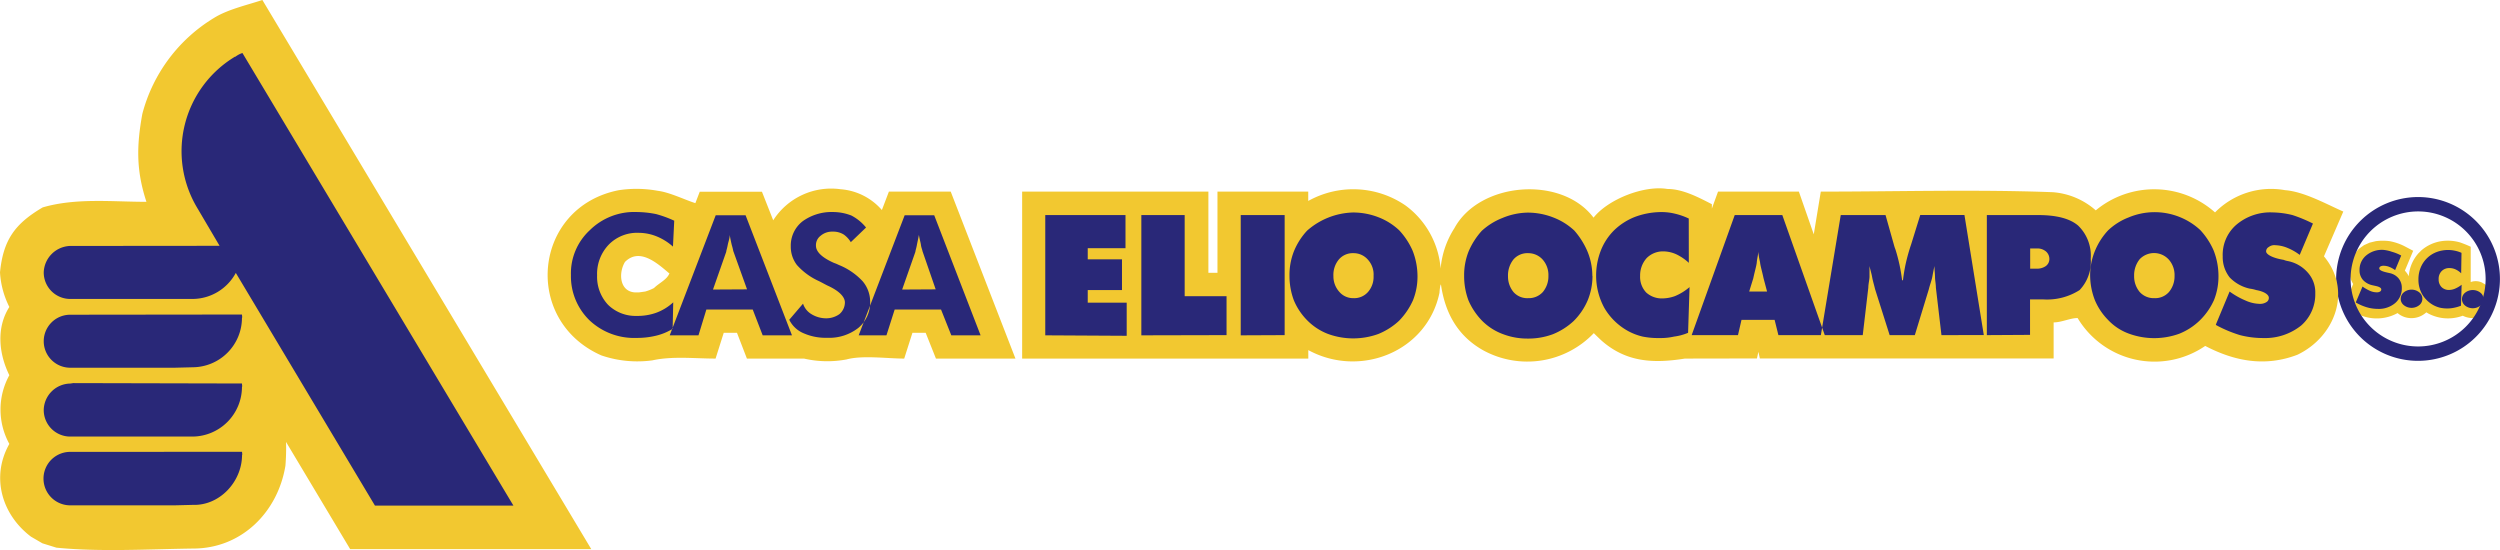 <svg id="Capa_1" data-name="Capa 1" xmlns="http://www.w3.org/2000/svg" viewBox="0 0 377.32 83.02"><defs><style>.cls-1{fill:#f2c830;}.cls-1,.cls-2{fill-rule:evenodd;}.cls-2{fill:#292878;}</style></defs><title>logo-casa-elio-ocampos</title><path class="cls-1" d="M1.41,46.33c-2,3.14-1.59,7.07,0,10.3A10.75,10.75,0,0,0,1.41,67c-2.83,5-1.11,10.7,3.27,14l1.72,1,2.12.66c6.63.66,13.92.22,20.64.13,7.29,0,12.77-5.48,13.92-12.51a32.25,32.25,0,0,0,.09-3.58l9.68,16.18H89.24L39.6,0c-2.25.75-5.22,1.41-7.29,2.7A24.05,24.05,0,0,0,21.48,17.2c-.88,4.86-.93,8.53.62,13.26-5.17,0-10.61-.62-15.65.84C2.25,33.77.49,36.2,0,41.11a13.29,13.29,0,0,0,1.41,5.22"/><path class="cls-2" d="M11.06,68.2H10.6a4,4,0,0,0,0,8.07H26.34l2.78-.07c4,.13,7.34-3.44,7.41-7.41v-.07c.07-.13,0-.4,0-.53Zm0-10.38-.46.07a4.07,4.07,0,0,0-4,4,4,4,0,0,0,4,4H29.11a7.52,7.52,0,0,0,7.41-7.41v-.07c.07-.13,0-.33,0-.53Zm0-10.32H10.6a4,4,0,0,0,0,8H26.34l2.78-.07A7.48,7.48,0,0,0,36.52,48c.07-.13,0-.4,0-.53Zm0-10.38H10.6a4.13,4.13,0,0,0-4,4,4,4,0,0,0,4,4H29.11a7.46,7.46,0,0,0,6.48-3.93l21,35.12h20.9L36.59,8a3.58,3.58,0,0,0-1.06.56l-.07,0a16.65,16.65,0,0,0-5.69,22.82l3.37,5.72Z"/><path class="cls-1" d="M363.55,41.71a5.81,5.81,0,0,1,1.48-3.5l.41-.41a6,6,0,0,1,3.15-1.42,6.7,6.7,0,0,1,2.68.2,16.34,16.34,0,0,1,1.63.66v5.33a2.22,2.22,0,0,1,1.69.07l.5.29a3.05,3.05,0,0,1,1.06,1.37,3.23,3.23,0,0,1,.13,1.18l-.13.59a3.12,3.12,0,0,1-.83,1.19l-.47.33a3.39,3.39,0,0,1-3.15.06,6.36,6.36,0,0,1-5.18-.32l-.32-.19a3.31,3.31,0,0,1-3.34.69,3.19,3.19,0,0,1-1-.58,6.45,6.45,0,0,1-5.53.35,18.88,18.88,0,0,1-2.58-1.3l1.41-3.44a3.78,3.78,0,0,1-.56-1.7v-.79a6.07,6.07,0,0,1,.34-1.35l.47-.8.63-.68.76-.54.85-.38.92-.22a7.8,7.8,0,0,1,2.1,0,8.21,8.21,0,0,1,2.18.73l1.37.72-1.26,3a3.64,3.64,0,0,1,.58.82"/><path class="cls-2" d="M365,31.91A10.19,10.19,0,1,1,354.77,42.1,10.21,10.21,0,0,1,365,31.91m0-2.17A12.36,12.36,0,1,1,352.59,42.1,12.39,12.39,0,0,1,365,29.74Z"/><path class="cls-1" d="M101,41.25c-1.77-1.5-4.46-3.93-6.67-1.72-1,1.64-.84,4.42,1.46,4.6l.66,0,.93-.13h0a6.92,6.92,0,0,0,1.33-.53c.75-.75,2-1.28,2.34-2.25M254.3,54.12c-4.73.75-8.8.57-12.51-2.65-.35-.31-.93-.88-1.24-1.19a13.88,13.88,0,0,1-16.66,2.61c-3.89-2.17-5.79-5.66-6.41-9.95-.13,0-.22,1.15-.22,1.24-1.86,8.93-12,12.91-19.8,8.66v1.28H154.27V28.92h28.11V41.17h1.37V28.92h13.7v1.41a13.93,13.93,0,0,1,14.72.71,13.09,13.09,0,0,1,5.26,9.5,13.4,13.4,0,0,1,2.08-6.1c3.8-7,16.18-8,21-1.59,2.21-2.78,7.6-4.91,11.14-4.33,2.34,0,4.73,1.28,6.72,2.3v.66l.93-2.56h12.2l2.25,6.45,1.06-6.45c11.62,0,23.43-.35,35.05.09a11.06,11.06,0,0,1,6.45,2.74,13.81,13.81,0,0,1,18,.31,11.87,11.87,0,0,1,10.56-3.36c2.87.22,6.19,2.08,8.8,3.23l-2.92,6.76c4.29,5.13,1.72,12.11-4,14.85-4.86,1.86-9.46,1-13.92-1.33A13.53,13.53,0,0,1,313.57,48c-1.11,0-2.43.66-3.62.66v5.44H265.61l-.22-1-.22,1ZM116.7,33.25a10.38,10.38,0,0,1,10.17-4.69,9.17,9.17,0,0,1,6.23,3.14l1.06-2.78h9.33l9.77,25.2h-12l-1.55-3.89h-2l-1.24,3.89c-2.56,0-6.32-.53-8.71.13a15.67,15.67,0,0,1-6.41-.13h-8.62l-1.5-3.89h-2L108,54.12c-3.14,0-6.5-.4-9.55.27a16.8,16.8,0,0,1-7.69-.75c-12-5.3-10.3-22.37,2.61-24.93a17.76,17.76,0,0,1,5.92.09c1.77.22,4,1.33,5.66,1.86l.66-1.72H115Z"/><path class="cls-2" d="M334.43,49l2.08-5a11.88,11.88,0,0,0,2.43,1.37,5.44,5.44,0,0,0,2.08.49,1.79,1.79,0,0,0,1.06-.27.73.73,0,0,0,.35-.66c0-.44-.66-.93-1.9-1.15a5.76,5.76,0,0,0-1-.22,6,6,0,0,1-3-1.68,4.94,4.94,0,0,1-1.06-3.18,6,6,0,0,1,2-4.73A7.92,7.92,0,0,1,343,32.06a13.33,13.33,0,0,1,3,.4,21.94,21.94,0,0,1,3.09,1.28l-2,4.73a8,8,0,0,0-1.86-1.06,5.13,5.13,0,0,0-1.81-.4,1.35,1.35,0,0,0-1,.27.76.76,0,0,0-.4.66c0,.44.93,1,2.65,1.28a2.77,2.77,0,0,0,.62.18,5.36,5.36,0,0,1,3,1.72,4.45,4.45,0,0,1,1.15,3.14,6.25,6.25,0,0,1-2.12,4.86,8.7,8.7,0,0,1-5.7,1.9,13.84,13.84,0,0,1-3.54-.44,19.24,19.24,0,0,1-3.58-1.5Zm.4-7.38a9.62,9.62,0,0,1-.66,3.63A10,10,0,0,1,332,48.37a9.52,9.52,0,0,1-3.09,2,11.1,11.1,0,0,1-7.56,0,8.13,8.13,0,0,1-3.18-2.08,9.44,9.44,0,0,1-2-3,10.46,10.46,0,0,1-.71-3.71,9.69,9.69,0,0,1,.71-3.67,10.21,10.21,0,0,1,2-3.14,9.4,9.4,0,0,1,3.09-1.95,10.11,10.11,0,0,1,7.65-.09,10,10,0,0,1,3.18,2,11,11,0,0,1,2,3.05A10.54,10.54,0,0,1,334.83,41.61ZM325.15,45a2.77,2.77,0,0,0,2.21-.93,3.68,3.68,0,0,0,.84-2.43,3.52,3.52,0,0,0-.84-2.43,3,3,0,0,0-4.42-.09,3.84,3.84,0,0,0-.84,2.52,3.68,3.68,0,0,0,.84,2.43A2.84,2.84,0,0,0,325.15,45ZM306.41,37.5v3.05h1a2.29,2.29,0,0,0,1.37-.4,1.32,1.32,0,0,0,.53-1.06,1.5,1.5,0,0,0-.53-1.15,2,2,0,0,0-1.37-.44Zm-6.54,13.08V32.46h7.78c2.74,0,4.77.53,6,1.59a6.31,6.31,0,0,1,1.9,5,6.19,6.19,0,0,1-1.68,4.73,9.14,9.14,0,0,1-5.48,1.41h-2v5.35Zm-6.85,0-.84-7.16c0-.53-.13-1.15-.13-1.59s-.09-1.15-.09-1.68c-.09.44-.22,1.06-.31,1.59s-.4,1.33-.53,1.9L289,50.58h-3.8L283,43.64c-.13-.57-.35-1.28-.44-1.81s-.31-1.24-.4-1.68c0,.53,0,1.15,0,1.59s-.18,1.15-.18,1.68l-.84,7.16h-6.32l3-18.12h6.76L285.86,37a5.58,5.58,0,0,0,.22.66,25.66,25.66,0,0,1,1,4.64h.13c.09-.75.22-1.59.4-2.43a28.6,28.6,0,0,1,.84-3l1.37-4.42h6.67l2.92,18.12Zm-37.7,0,6.5-18.12H269l6.41,18.12h-7l-.57-2.3h-5l-.53,2.3ZM264,44h2.7l-.53-2c-.22-1.06-.49-1.9-.53-2.43a11.93,11.93,0,0,1-.27-1.59h0c0,.44-.18,1.06-.22,1.59s-.31,1.37-.53,2.43Zm-9.11-4.33A7.55,7.55,0,0,0,253,38.38a4.82,4.82,0,0,0-1.94-.44,3.46,3.46,0,0,0-2.52,1,3.9,3.9,0,0,0-1,2.7,3.4,3.4,0,0,0,.93,2.52,3.49,3.49,0,0,0,2.43.88,5.78,5.78,0,0,0,1.9-.35A8.1,8.1,0,0,0,255,43.33l-.22,6.9a8,8,0,0,1-2.12.57,9,9,0,0,1-2.17.22,11.78,11.78,0,0,1-2.56-.22,8.81,8.81,0,0,1-2.21-.84,9.39,9.39,0,0,1-3.58-3.49,10.17,10.17,0,0,1-1.24-4.86,10.4,10.4,0,0,1,.71-3.8,8.9,8.9,0,0,1,2-3.05,9.53,9.53,0,0,1,3.09-2,11.48,11.48,0,0,1,3.89-.75,8.44,8.44,0,0,1,2.12.22,10.51,10.51,0,0,1,2.17.75Zm-14.54,2a9.63,9.63,0,0,1-.71,3.63,9.86,9.86,0,0,1-2.12,3.14,10.21,10.21,0,0,1-3.14,2,10.56,10.56,0,0,1-3.8.66,10.25,10.25,0,0,1-3.71-.66,8.63,8.63,0,0,1-3.23-2.08,10.26,10.26,0,0,1-2-3,10.43,10.43,0,0,1-.66-3.71,9.69,9.69,0,0,1,.66-3.67,11.11,11.11,0,0,1,2-3.14,10.08,10.08,0,0,1,3.14-1.95,10.27,10.27,0,0,1,3.8-.8,10.57,10.57,0,0,1,3.8.71,9.76,9.76,0,0,1,3.23,2,11.88,11.88,0,0,1,1.94,3.05A9.69,9.69,0,0,1,240.33,41.61ZM230.65,45a2.84,2.84,0,0,0,2.21-.93,3.68,3.68,0,0,0,.84-2.43,3.52,3.52,0,0,0-.84-2.43,2.91,2.91,0,0,0-2.21-1,2.78,2.78,0,0,0-2.21.93,3.84,3.84,0,0,0-.84,2.52,3.68,3.68,0,0,0,.84,2.43A2.77,2.77,0,0,0,230.65,45Zm-16.71-3.36a9.62,9.62,0,0,1-.66,3.63,10.65,10.65,0,0,1-2.12,3.14,10.21,10.21,0,0,1-3.14,2,11.1,11.1,0,0,1-7.56,0,8.82,8.82,0,0,1-3.18-2.08,9.44,9.44,0,0,1-2-3,10.43,10.43,0,0,1-.66-3.71,9.69,9.69,0,0,1,.66-3.67,10.21,10.21,0,0,1,2-3.14,10.92,10.92,0,0,1,6.94-2.74,10.57,10.57,0,0,1,3.8.71,9.56,9.56,0,0,1,3.18,2,11,11,0,0,1,2,3.05A10.54,10.54,0,0,1,213.94,41.61ZM204.26,45a2.77,2.77,0,0,0,2.21-.93,3.46,3.46,0,0,0,.84-2.43,3.32,3.32,0,0,0-.84-2.43,2.84,2.84,0,0,0-2.21-1,2.75,2.75,0,0,0-2.17.93,3.62,3.62,0,0,0-.84,2.52A3.47,3.47,0,0,0,202.1,44,2.74,2.74,0,0,0,204.26,45Zm-17,5.61V32.46h6.63V50.58Zm-15,0V32.46h6.54V44.7h6.32v5.88Zm-14.5,0V32.46h12.11v5h-5.7v1.68h5.17v4.64h-5.17v1.9h5.88v5Zm-28.16,0,6.94-18.12h4.46l7,18.12h-4.42l-1.55-3.89h-7l-1.24,3.89Zm11.62-6.94-2-5.79c0-.13-.18-.53-.22-.88s-.22-.93-.31-1.55c-.09.53-.22,1.06-.31,1.55s-.22.84-.22,1l-2,5.7Zm-22.14,4.64,2.12-2.48a2.89,2.89,0,0,0,1.28,1.59,4.23,4.23,0,0,0,2.08.62,3.46,3.46,0,0,0,2.12-.62,2.33,2.33,0,0,0,.84-1.77c0-.84-.88-1.77-2.65-2.56-.53-.27-1.06-.57-1.37-.71A9.89,9.89,0,0,1,120.28,40a4.53,4.53,0,0,1-.93-2.83,4.65,4.65,0,0,1,1.77-3.76A7.45,7.45,0,0,1,125.67,32a7.69,7.69,0,0,1,2.83.53,7,7,0,0,1,2.21,1.81l-2.3,2.21a3.82,3.82,0,0,0-1.06-1.15,3,3,0,0,0-1.68-.44,2.64,2.64,0,0,0-1.81.62,1.77,1.77,0,0,0-.71,1.5c0,.93.93,1.81,2.74,2.61.4.13.71.31.84.35a10,10,0,0,1,3.45,2.39,4.77,4.77,0,0,1,1.15,3.05,5,5,0,0,1-1.77,4,7.13,7.13,0,0,1-4.73,1.5,8.2,8.2,0,0,1-3.49-.66A4.24,4.24,0,0,1,119.13,48.28Zm-18,2.3,6.94-18.12h4.51l7,18.12h-4.42l-1.5-3.89h-7l-1.19,3.89Zm11.67-6.94-2.08-5.79a8.29,8.29,0,0,0-.22-.88c-.09-.4-.22-.93-.31-1.55,0,.53-.22,1.06-.31,1.55s-.22.84-.22,1l-2,5.7Zm-11.18-6.45a8.47,8.47,0,0,0-2.48-1.55,7.27,7.27,0,0,0-2.65-.53,6,6,0,0,0-4.55,1.77,6.37,6.37,0,0,0-1.77,4.64A6.17,6.17,0,0,0,91.77,46a5.93,5.93,0,0,0,4.33,1.68A8.4,8.4,0,0,0,99,47.22a7.69,7.69,0,0,0,2.61-1.59l-.09,4a8.51,8.51,0,0,1-2.61,1.06A12.09,12.09,0,0,1,96.1,51,9.82,9.82,0,0,1,89,48.37a9.26,9.26,0,0,1-2.83-6.85A8.87,8.87,0,0,1,89,34.76,9.56,9.56,0,0,1,96.1,32a15.54,15.54,0,0,1,2.92.31,17,17,0,0,1,2.74,1Z"/><path class="cls-2" d="M371.58,45.18a1.24,1.24,0,0,1,.47-1,1.86,1.86,0,0,1,2.32,0,1.23,1.23,0,0,1,0,1.94,1.87,1.87,0,0,1-2.32,0,1.24,1.24,0,0,1-.47-1m-.12-3.87a3,3,0,0,0-.85-.59,2.16,2.16,0,0,0-.91-.2,1.6,1.6,0,0,0-1.19.46,1.66,1.66,0,0,0-.45,1.22,1.62,1.62,0,0,0,.43,1.18,1.53,1.53,0,0,0,1.15.44,2.32,2.32,0,0,0,.89-.19,4.51,4.51,0,0,0,1-.59l-.1,3.16a5.59,5.59,0,0,1-1,.3,5.06,5.06,0,0,1-2.17,0,4.17,4.17,0,0,1-1-.39,4.47,4.47,0,0,1-1.68-1.63,4.39,4.39,0,0,1-.57-2.26,4.61,4.61,0,0,1,.33-1.75,4.22,4.22,0,0,1,2.39-2.36,4.89,4.89,0,0,1,1.78-.32,4.82,4.82,0,0,1,1,.11,4.69,4.69,0,0,1,1,.32Zm-9.12,3.87a1.24,1.24,0,0,1,.47-1,1.86,1.86,0,0,1,2.32,0,1.23,1.23,0,0,1,0,1.94,1.87,1.87,0,0,1-2.32,0A1.24,1.24,0,0,1,362.33,45.18Zm-6.77.48,1-2.35a6.25,6.25,0,0,0,1.16.66,2.52,2.52,0,0,0,1,.21.87.87,0,0,0,.49-.12.36.36,0,0,0,.18-.32c0-.23-.3-.41-.89-.53l-.45-.1a2.66,2.66,0,0,1-1.44-.82,2.17,2.17,0,0,1-.5-1.46,2.8,2.8,0,0,1,1-2.21,3.72,3.72,0,0,1,2.54-.85A5.37,5.37,0,0,1,361,38a6.56,6.56,0,0,1,1.41.57l-.92,2.2a3.8,3.8,0,0,0-.88-.49,2.38,2.38,0,0,0-.85-.17.94.94,0,0,0-.49.11.33.33,0,0,0-.17.3c0,.24.42.45,1.26.63l.31.07A2.38,2.38,0,0,1,362,42a2.21,2.21,0,0,1,.5,1.46,2.9,2.9,0,0,1-1,2.28,3.83,3.83,0,0,1-2.62.88,6,6,0,0,1-1.65-.24A7.44,7.44,0,0,1,355.57,45.66Z"/></svg>